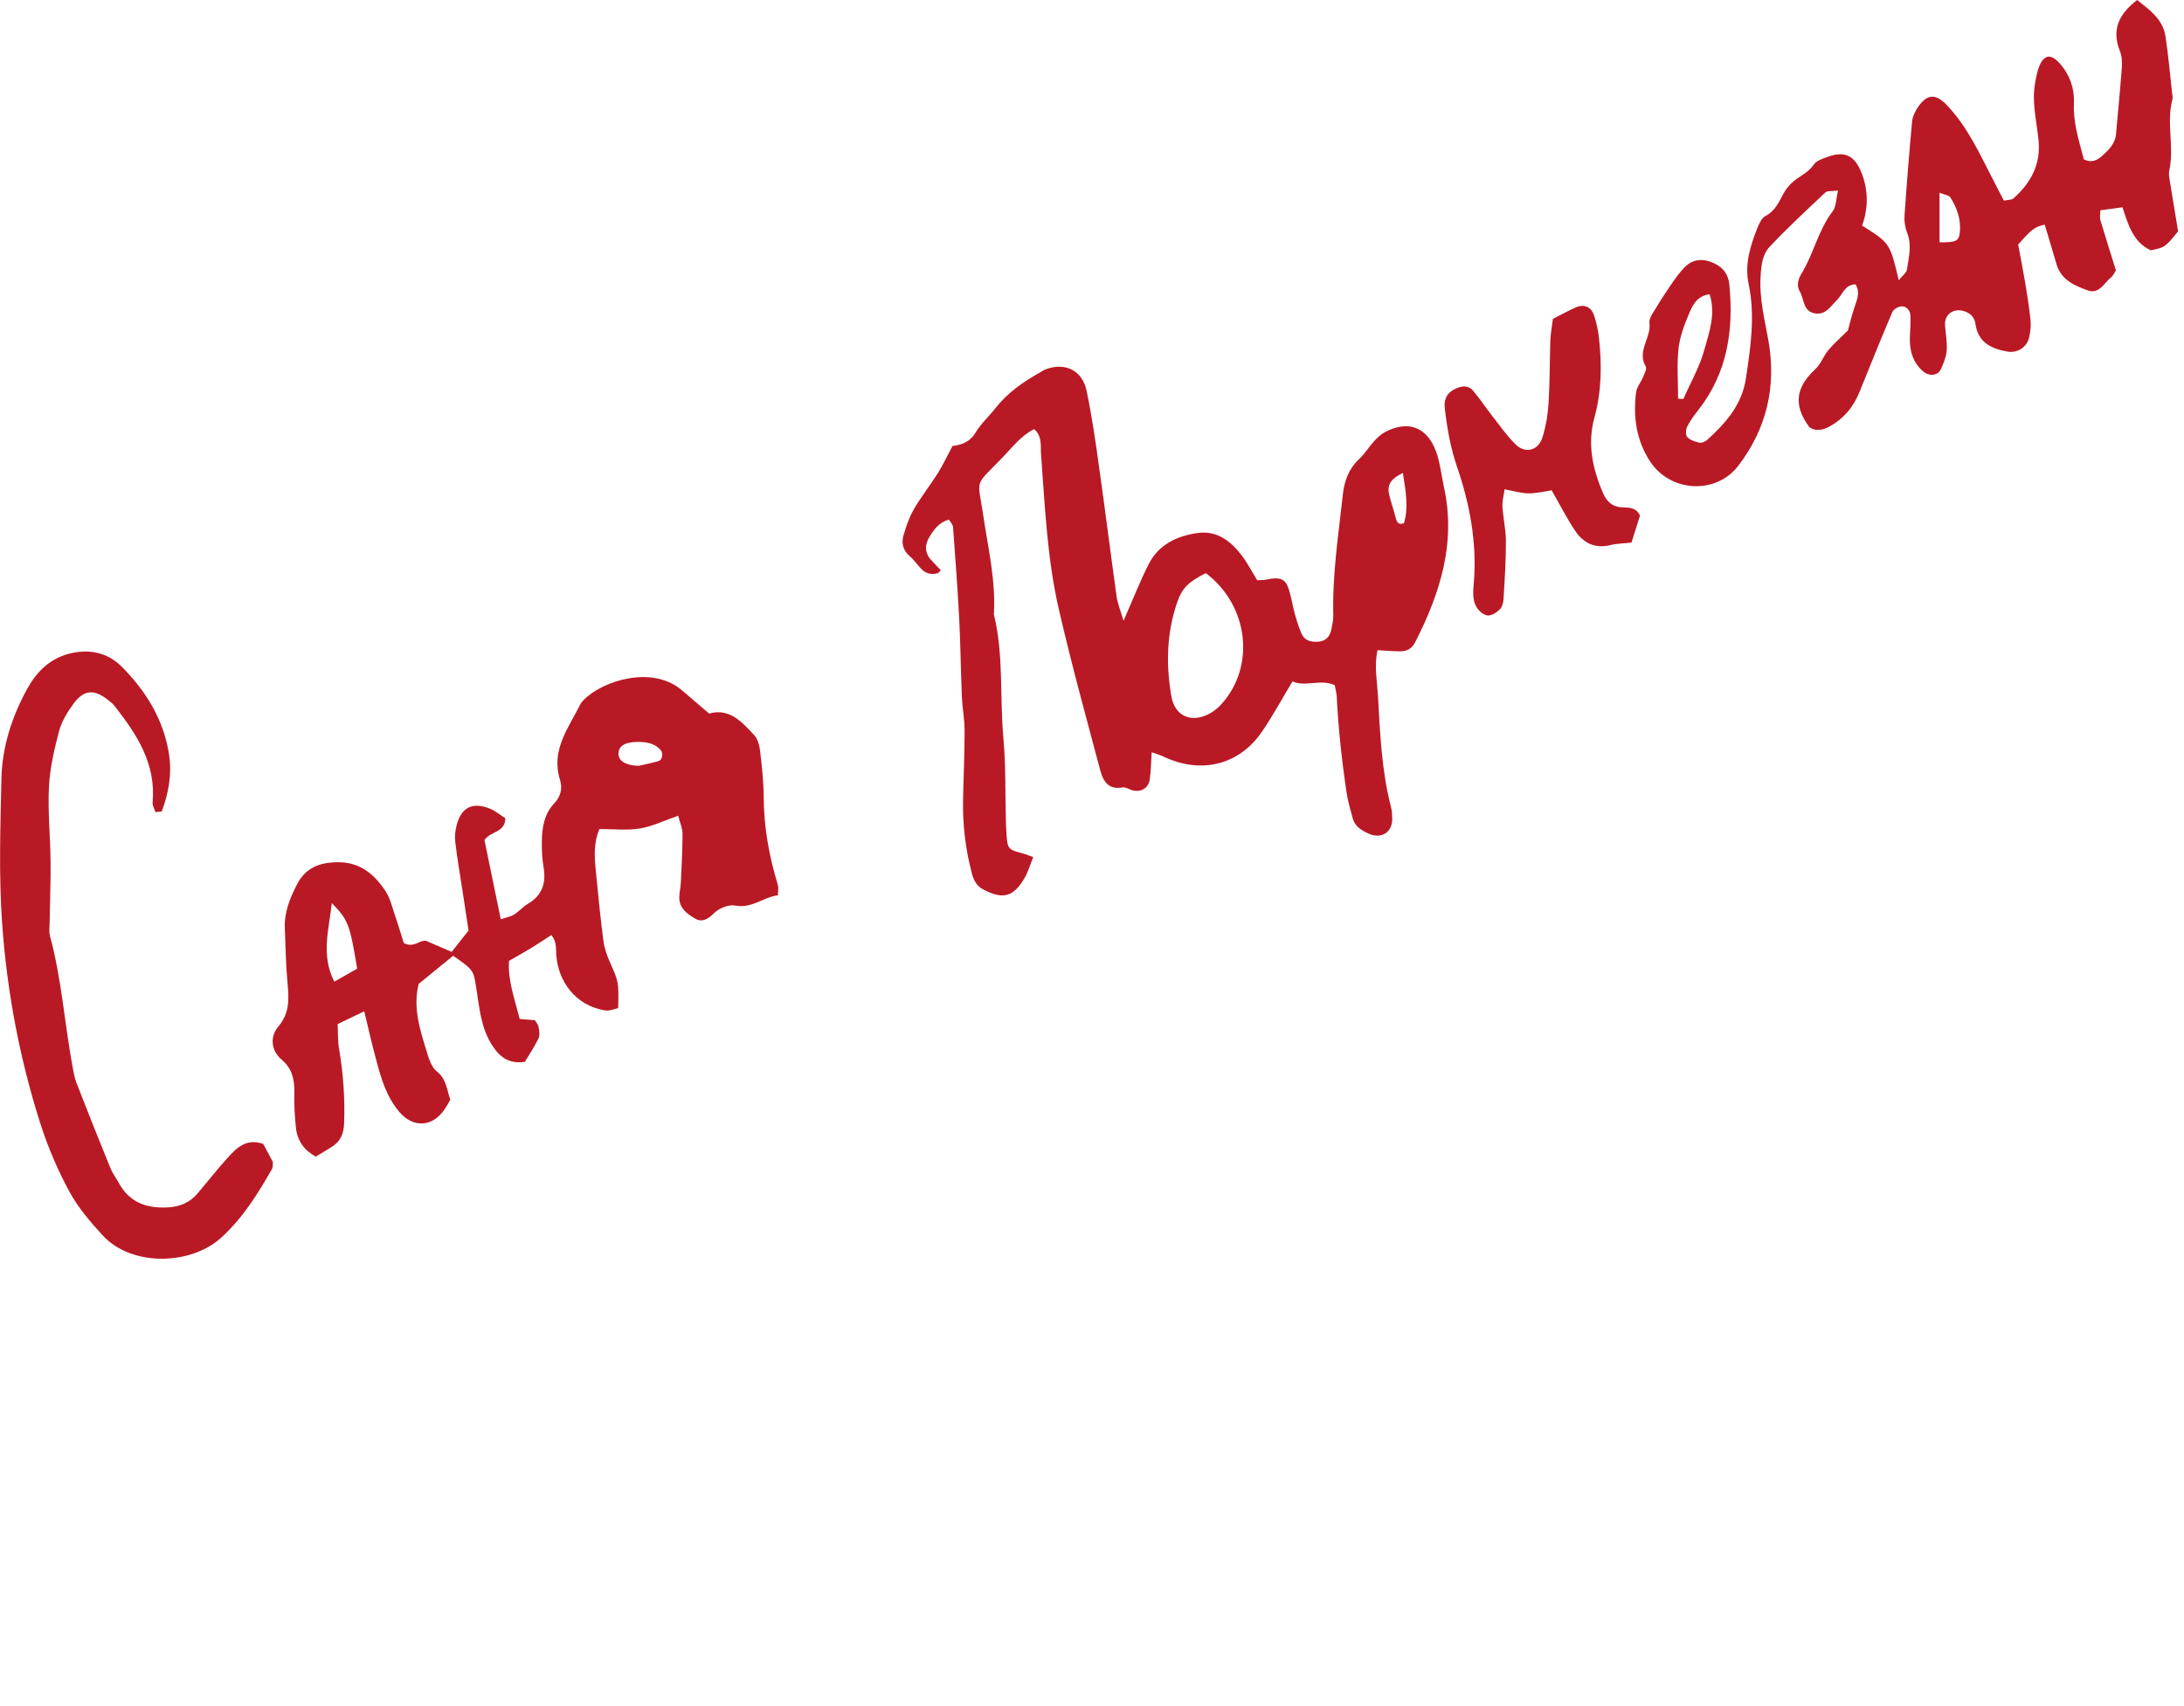 <?xml version="1.0" encoding="UTF-8"?> <svg xmlns="http://www.w3.org/2000/svg" width="311" height="243" viewBox="0 0 311 243" fill="none"><g clip-path="url(#clip0_83_332)"><path d="M159.99 88.41C161.39 85.23 162.37 82.68 163.61 80.27C165.04 77.5 167.69 76.29 170.6 75.9C173.32 75.53 175.3 77.09 176.85 79.14C177.66 80.22 178.29 81.44 179.02 82.63C179.51 82.6 179.9 82.63 180.28 82.55C182.24 82.12 183.03 82.39 183.51 83.87C183.89 85.04 184.06 86.27 184.39 87.45C184.64 88.37 184.94 89.28 185.3 90.16C185.72 91.2 186.62 91.46 187.66 91.39C188.79 91.32 189.39 90.66 189.59 89.61C189.72 88.95 189.88 88.27 189.86 87.6C189.71 81.83 190.6 76.15 191.22 70.44C191.43 68.48 192.07 66.74 193.57 65.34C194.36 64.6 194.93 63.64 195.67 62.83C196.12 62.34 196.63 61.85 197.21 61.54C200.43 59.82 203.15 60.75 204.46 64.21C205.08 65.85 205.24 67.66 205.62 69.39C207.37 77.34 205.05 84.54 201.5 91.5C201.09 92.3 200.4 92.74 199.52 92.75C198.45 92.76 197.38 92.66 196.16 92.59C195.67 94.74 196.09 96.92 196.22 99.07C196.52 104.39 196.73 109.74 198.08 114.94C198.22 115.46 198.24 116.03 198.25 116.57C198.3 118.5 196.73 119.54 194.92 118.73C193.92 118.28 192.94 117.73 192.63 116.54C192.32 115.35 191.95 114.18 191.77 112.97C191.08 108.4 190.58 103.82 190.35 99.2C190.32 98.68 190.17 98.16 190.06 97.57C188 96.65 185.91 97.88 184.05 97.04C182.55 99.54 181.25 101.93 179.73 104.16C176.47 108.96 171.03 110.29 165.69 107.75C165.22 107.53 164.72 107.39 164 107.13C163.91 108.54 163.89 109.76 163.73 110.96C163.57 112.17 162.6 112.82 161.39 112.58C160.86 112.48 160.31 112.05 159.84 112.14C157.83 112.51 157.08 111.22 156.68 109.72C154.64 102.06 152.53 94.41 150.76 86.69C149.1 79.47 148.8 72.05 148.24 64.68C148.15 63.49 148.45 62.19 147.27 61.11C145.41 62.02 144.16 63.7 142.78 65.13C138.66 69.39 139.21 68.02 139.99 73.26C140.69 77.98 141.82 82.68 141.53 87.51C142.95 93.29 142.35 99.23 142.88 105.09C143.24 109.03 143.13 113.02 143.24 116.99C143.26 117.67 143.29 118.36 143.34 119.04C143.48 120.9 143.6 121.01 145.79 121.58C146.16 121.68 146.5 121.84 147.13 122.07C146.69 123.15 146.4 124.2 145.86 125.1C144.28 127.77 142.8 128.11 140.05 126.69C139.1 126.2 138.68 125.43 138.42 124.47C137.49 121.01 137.07 117.5 137.14 113.93C137.2 110.65 137.36 107.37 137.36 104.09C137.36 102.46 137.04 100.83 136.97 99.19C136.81 95.5 136.78 91.8 136.59 88.1C136.36 83.74 136.03 79.39 135.71 75.04C135.68 74.69 135.34 74.37 135.13 74C133.76 74.36 133.04 75.36 132.4 76.38C131.69 77.51 131.62 78.7 132.61 79.77C133.05 80.25 133.51 80.72 133.98 81.22C133.71 81.46 133.63 81.6 133.53 81.63C131.4 82.23 130.8 80.25 129.61 79.27C128.68 78.51 128.31 77.44 128.64 76.31C129.01 75.01 129.46 73.69 130.13 72.53C131.15 70.76 132.44 69.14 133.53 67.41C134.24 66.28 134.81 65.06 135.64 63.51C136.65 63.39 138.03 63.1 138.91 61.61C139.67 60.34 140.83 59.31 141.75 58.13C143.47 55.93 145.7 54.38 148.1 53.04C148.34 52.91 148.56 52.73 148.81 52.63C151.62 51.54 154.1 52.69 154.73 55.65C155.49 59.26 156.01 62.92 156.52 66.58C157.38 72.67 158.14 78.77 158.99 84.86C159.13 85.95 159.57 86.96 159.99 88.41ZM171.71 81.62C169.27 82.86 168.36 83.67 167.62 85.81C166.12 90.15 166.03 94.64 166.79 99.11C167.29 102.07 169.71 103.03 172.33 101.58C172.91 101.25 173.46 100.8 173.91 100.3C178.83 94.88 177.8 86.21 171.71 81.62ZM199.77 67.36C198.13 68.13 197.5 69 197.8 70.35C198.06 71.52 198.47 72.65 198.77 73.8C198.92 74.36 199.11 74.78 199.92 74.52C200.58 72.33 200.21 70.1 199.77 67.36Z" fill="#B91925"></path><path d="M51.87 144.02C50.54 144.66 49.44 145.19 48.08 145.84C48.14 147.02 48.09 148.24 48.29 149.41C48.88 152.92 49.14 156.43 49 159.99C48.94 161.55 48.44 162.59 47.18 163.37C46.49 163.8 45.8 164.22 44.97 164.72C43.35 163.84 42.33 162.48 42.14 160.59C41.97 158.96 41.87 157.32 41.91 155.68C41.95 153.82 41.68 152.26 40.12 150.92C38.62 149.64 38.37 147.68 39.65 146.17C41.28 144.24 41.15 142.21 40.94 139.99C40.7 137.4 40.67 134.8 40.56 132.2C40.46 129.93 41.28 127.91 42.3 125.94C43.5 123.61 45.44 122.83 48.01 122.79C51.25 122.74 53.29 124.48 54.9 126.91C55.56 127.91 55.84 129.17 56.24 130.33C56.72 131.73 57.14 133.16 57.5 134.3C58.9 135.02 59.62 133.94 60.61 133.96C61.68 134.42 62.81 134.91 64.32 135.56C64.99 134.71 65.74 133.75 66.72 132.52C66.48 130.94 66.2 129.06 65.91 127.19C65.54 124.76 65.12 122.34 64.83 119.91C64.73 119.11 64.83 118.25 65.04 117.47C65.69 114.99 67.29 114.18 69.71 115.14C70.56 115.48 71.29 116.1 71.96 116.53C71.92 118.62 69.88 118.3 68.99 119.64C69.72 123.16 70.48 126.88 71.31 130.92C72.08 130.65 72.71 130.54 73.22 130.23C73.91 129.8 74.46 129.13 75.16 128.72C77.23 127.51 77.79 125.75 77.4 123.48C77.19 122.28 77.14 121.03 77.16 119.8C77.19 117.85 77.49 115.93 78.89 114.45C79.85 113.43 80.13 112.28 79.74 111.04C78.42 106.81 80.96 103.67 82.65 100.28C82.77 100.04 82.97 99.83 83.16 99.64C85.91 96.88 92.92 94.73 97.09 98.29C98.34 99.36 99.59 100.42 100.98 101.62C103.9 100.79 105.67 102.84 107.43 104.73C107.93 105.27 108.15 106.19 108.24 106.96C108.49 109.13 108.74 111.32 108.75 113.51C108.77 117.8 109.52 121.94 110.77 126.03C110.88 126.4 110.78 126.83 110.78 127.5C108.71 127.75 107.08 129.42 104.68 128.96C103.76 128.79 102.4 129.33 101.71 130.02C100.85 130.88 99.99 131.4 99.03 130.84C97.89 130.18 96.67 129.34 96.73 127.71C96.75 127.03 96.92 126.36 96.95 125.68C97.06 123.36 97.19 121.03 97.19 118.71C97.19 117.94 96.83 117.17 96.57 116.17C94.62 116.84 92.91 117.69 91.1 117.99C89.25 118.29 87.31 118.06 85.36 118.06C84.54 119.96 84.64 121.87 84.82 123.77C85.15 127.17 85.48 130.58 85.92 133.97C86.06 135.03 86.44 136.1 86.88 137.09C88.09 139.83 88.12 139.81 88.03 143.57C87.47 143.68 86.83 143.99 86.24 143.9C81.89 143.25 79.47 139.67 79.21 136C79.14 135.09 79.31 134.12 78.51 133.16C77.51 133.81 76.52 134.47 75.52 135.08C74.59 135.65 73.63 136.18 72.48 136.84C72.29 139.6 73.29 142.26 74 145.11C74.77 145.18 75.42 145.23 76.17 145.29C76.34 145.58 76.63 145.9 76.7 146.26C76.79 146.79 76.9 147.43 76.69 147.87C76.11 149.07 75.36 150.19 74.74 151.22C72.48 151.55 71.19 150.55 70.12 148.92C68.47 146.41 68.27 143.53 67.82 140.71C67.42 138.16 67.45 138.15 64.53 136.11C62.94 137.41 61.28 138.76 59.62 140.12C58.74 143.62 59.88 146.86 60.87 150.1C61.14 151 61.53 152.05 62.21 152.59C63.56 153.65 63.62 155.15 64.12 156.61C63.87 157.04 63.62 157.53 63.31 157.98C61.59 160.52 58.86 160.67 56.88 158.37C55.04 156.22 54.27 153.59 53.57 150.94C52.95 148.69 52.45 146.42 51.87 144.02ZM47.25 128.61C46.82 132.53 45.68 136.04 47.61 139.8C48.87 139.08 49.89 138.5 50.86 137.95C49.82 131.64 49.59 131 47.25 128.61ZM90.98 109.06C91.64 108.9 92.7 108.69 93.73 108.4C94.38 108.21 94.49 107.22 94.01 106.73C93.07 105.77 91.89 105.64 90.65 105.66C88.87 105.69 87.97 106.33 88.08 107.51C88.17 108.4 89.19 109.04 90.98 109.06Z" fill="#B91925"></path><path d="M257.64 60.82C255.13 57.44 255.98 54.92 258.5 52.57C259.28 51.85 259.66 50.71 260.35 49.87C261.11 48.96 262.02 48.17 263.14 47.06C263.34 46.32 263.63 45.13 264 43.98C264.36 42.84 264.96 41.73 264.24 40.5C262.64 40.53 262.38 41.99 261.53 42.79C260.68 43.6 260.03 44.83 258.54 44.64C256.7 44.4 256.95 42.62 256.3 41.53C255.77 40.64 256.05 39.74 256.6 38.84C258.29 36.05 258.93 32.75 260.96 30.11C261.47 29.45 261.44 28.37 261.74 27.13C260.86 27.25 260.21 27.14 259.92 27.42C257.23 29.95 254.52 32.46 251.99 35.15C250.99 36.21 250.81 37.7 250.71 39.28C250.5 42.49 251.29 45.48 251.83 48.55C252.97 55.07 251.57 61.06 247.53 66.33C244.34 70.49 237.84 70.11 234.96 65.7C232.99 62.67 232.54 59.34 232.98 55.86C233.08 55.11 233.67 54.43 233.97 53.7C234.17 53.21 234.54 52.51 234.35 52.19C233.06 49.98 235.16 48.11 234.88 45.98C234.79 45.3 235.45 44.48 235.86 43.78C236.55 42.62 237.3 41.49 238.07 40.37C238.61 39.59 239.17 38.82 239.81 38.14C240.85 37.03 242.17 36.77 243.58 37.28C245.09 37.83 246.09 38.8 246.26 40.56C246.89 47.03 245.98 53.09 241.85 58.38C241.26 59.13 240.67 59.91 240.25 60.76C240.04 61.17 240.01 61.97 240.27 62.25C240.68 62.68 241.38 62.91 241.99 63.04C242.33 63.11 242.83 62.89 243.11 62.64C245.76 60.23 248.05 57.66 248.62 53.87C249.29 49.39 249.96 44.95 249 40.42C248.41 37.63 249.25 34.98 250.27 32.42C250.52 31.8 250.87 31.04 251.4 30.76C252.74 30.07 253.27 28.86 253.92 27.65C254.3 26.95 254.84 26.27 255.46 25.77C256.4 25.01 257.52 24.55 258.26 23.46C258.66 22.86 259.61 22.57 260.37 22.3C262.8 21.44 264.17 22.26 265.1 24.66C266.09 27.2 266.02 29.7 265.17 32.13C269.13 34.63 269.13 34.63 270.38 39.91C270.87 39.29 271.48 38.87 271.55 38.37C271.8 36.65 272.28 34.93 271.58 33.17C271.29 32.43 271.15 31.55 271.2 30.75C271.51 26.27 271.86 21.79 272.28 17.32C272.35 16.57 272.74 15.78 273.19 15.15C274.46 13.36 275.66 13.34 277.18 14.92C280.18 18.03 281.91 21.93 283.86 25.69C284.35 26.64 284.84 27.59 285.35 28.57C285.94 28.45 286.43 28.49 286.69 28.27C289.16 26.09 290.61 23.47 290.29 20.02C290.04 17.31 289.3 14.63 289.79 11.87C289.93 11.07 290.07 10.26 290.36 9.51C291.06 7.72 292.07 7.64 293.33 9.06C294.78 10.71 295.42 12.65 295.33 14.74C295.2 17.55 296.07 20.11 296.74 22.69C297.83 23.25 298.65 22.83 299.4 22.15C300.32 21.31 301.2 20.45 301.32 19.1C301.59 15.97 301.91 12.85 302.14 9.72C302.2 8.92 302.17 8.02 301.88 7.3C300.66 4.22 301.72 2 304.33 0C306.08 1.4 307.98 2.71 308.36 5.15C308.78 7.85 309 10.58 309.31 13.3C309.34 13.57 309.43 13.87 309.36 14.12C308.45 17.47 309.64 20.9 308.91 24.26C308.83 24.64 308.86 25.07 308.93 25.46C309.34 28.01 309.76 30.55 310.16 32.95C308.3 35.22 308.3 35.22 306.27 35.65C303.77 34.49 303.08 32.08 302.24 29.52C301.16 29.67 300.14 29.8 299.08 29.95C299.08 30.56 298.99 30.98 299.09 31.34C299.83 33.81 300.61 36.28 301.31 38.51C300.96 39.04 300.85 39.32 300.65 39.47C299.62 40.26 298.95 41.95 297.31 41.36C295.4 40.68 293.47 39.85 292.83 37.58C292.31 35.75 291.74 33.93 291.17 32C289.35 32.29 288.56 33.6 287.38 34.82C287.72 36.62 288.09 38.48 288.4 40.35C288.69 42.1 288.97 43.86 289.15 45.63C289.23 46.43 289.12 47.28 288.94 48.08C288.63 49.47 287.23 50.32 285.87 50.07C283.57 49.66 281.67 48.8 281.3 46.12C281.16 45.06 280.42 44.46 279.39 44.24C278.03 43.95 276.89 44.88 276.97 46.25C277.04 47.47 277.3 48.7 277.21 49.9C277.14 50.82 276.76 51.75 276.36 52.61C275.94 53.51 274.7 53.61 273.9 52.93C272.42 51.68 271.93 50.03 271.96 48.18C271.98 47.09 272.11 46 272.04 44.92C271.99 44.22 271.51 43.57 270.73 43.63C270.27 43.67 269.63 44.06 269.46 44.46C267.86 48.21 266.33 52 264.81 55.78C263.9 58.03 262.45 59.75 260.27 60.87C259.13 61.43 258.16 61.26 257.64 60.82ZM238.96 56.78C239.21 56.79 239.46 56.81 239.71 56.82C240.73 54.5 242.02 52.26 242.69 49.84C243.38 47.35 244.35 44.75 243.45 41.9C241.63 42.15 241.03 43.47 240.53 44.64C239.85 46.24 239.21 47.94 239.02 49.64C238.77 52 238.96 54.4 238.96 56.78ZM276.19 34.51C278.61 34.53 278.96 34.31 279.08 33.05C279.26 31.23 278.67 29.62 277.74 28.13C277.52 27.78 276.84 27.72 276.19 27.45C276.19 29.87 276.19 32.05 276.19 34.51Z" fill="#B91925"></path><path d="M22.14 115.65C21.99 115.19 21.69 114.71 21.73 114.27C22.24 108.77 19.48 104.57 16.31 100.53C16.06 100.21 15.73 99.95 15.41 99.7C13.43 98.13 11.98 98.19 10.51 100.16C9.63 101.34 8.8 102.7 8.42 104.1C7.73 106.71 7.1 109.39 6.97 112.07C6.79 115.6 7.17 119.15 7.2 122.69C7.23 125.55 7.11 128.42 7.07 131.29C7.06 131.96 6.95 132.68 7.12 133.3C8.77 139.37 9.18 145.65 10.31 151.8C10.46 152.61 10.59 153.43 10.88 154.19C12.46 158.26 14.08 162.32 15.73 166.37C16.04 167.12 16.55 167.78 16.94 168.5C18.45 171.24 20.83 172.09 23.83 171.95C25.6 171.86 27.02 171.27 28.14 169.95C29.56 168.28 30.9 166.55 32.37 164.93C33.66 163.51 35.03 162.06 37.48 162.9C37.92 163.72 38.42 164.66 38.86 165.48C38.82 165.91 38.87 166.23 38.75 166.45C36.71 170.01 34.59 173.46 31.47 176.28C27.17 180.18 18.77 180.43 14.63 175.94C12.88 174.04 11.15 172.02 9.92 169.77C8.23 166.67 6.84 163.41 5.74 159.99C2.77 150.67 0.98 141.13 0.3 131.43C-0.18 124.62 0.05 117.75 0.2 110.91C0.3 106.35 1.71 102.02 3.9 98.05C5.15 95.79 6.97 93.89 9.67 93.14C12.57 92.33 15.29 92.9 17.3 94.91C20.81 98.42 23.38 102.58 24.1 107.64C24.49 110.39 23.97 113.02 23.04 115.56C22.73 115.61 22.43 115.63 22.14 115.65Z" fill="#B91925"></path><path d="M221.13 45.41C222.43 44.75 223.39 44.22 224.38 43.78C225.55 43.26 226.58 43.68 226.99 44.91C227.33 45.94 227.57 47.02 227.69 48.1C228.11 51.93 228.08 55.71 227.04 59.49C226.01 63.2 226.78 66.79 228.29 70.26C228.83 71.5 229.68 72.23 231.09 72.26C232.04 72.28 233.04 72.3 233.53 73.44C233.15 74.64 232.75 75.89 232.32 77.27C231.35 77.38 230.28 77.39 229.26 77.64C227.09 78.15 225.46 77.32 224.32 75.62C223.11 73.82 222.13 71.88 220.96 69.83C219.98 69.97 218.82 70.27 217.66 70.26C216.61 70.25 215.55 69.92 214.25 69.68C214.12 70.64 213.9 71.41 213.95 72.16C214.05 73.8 214.44 75.42 214.44 77.05C214.45 79.77 214.27 82.49 214.11 85.21C214.08 85.74 213.95 86.39 213.61 86.74C213.17 87.2 212.47 87.66 211.89 87.65C211.36 87.64 210.68 87.1 210.35 86.6C209.55 85.39 209.8 84 209.9 82.62C210.29 77.09 209.27 71.7 207.5 66.54C206.55 63.78 206.07 61.02 205.74 58.19C205.56 56.68 206.2 55.78 207.46 55.27C208.28 54.93 209.14 54.91 209.73 55.6C210.7 56.74 211.53 58 212.45 59.18C213.54 60.57 214.56 62.04 215.81 63.28C217.21 64.66 219.06 64.18 219.65 62.27C220.13 60.72 220.41 59.08 220.51 57.46C220.7 54.46 220.67 51.45 220.77 48.44C220.81 47.48 220.99 46.54 221.13 45.41Z" fill="#B91925"></path></g><defs><clipPath id="clip0_83_332"><rect width="310.17" height="242.33" fill="white"></rect></clipPath></defs></svg> 